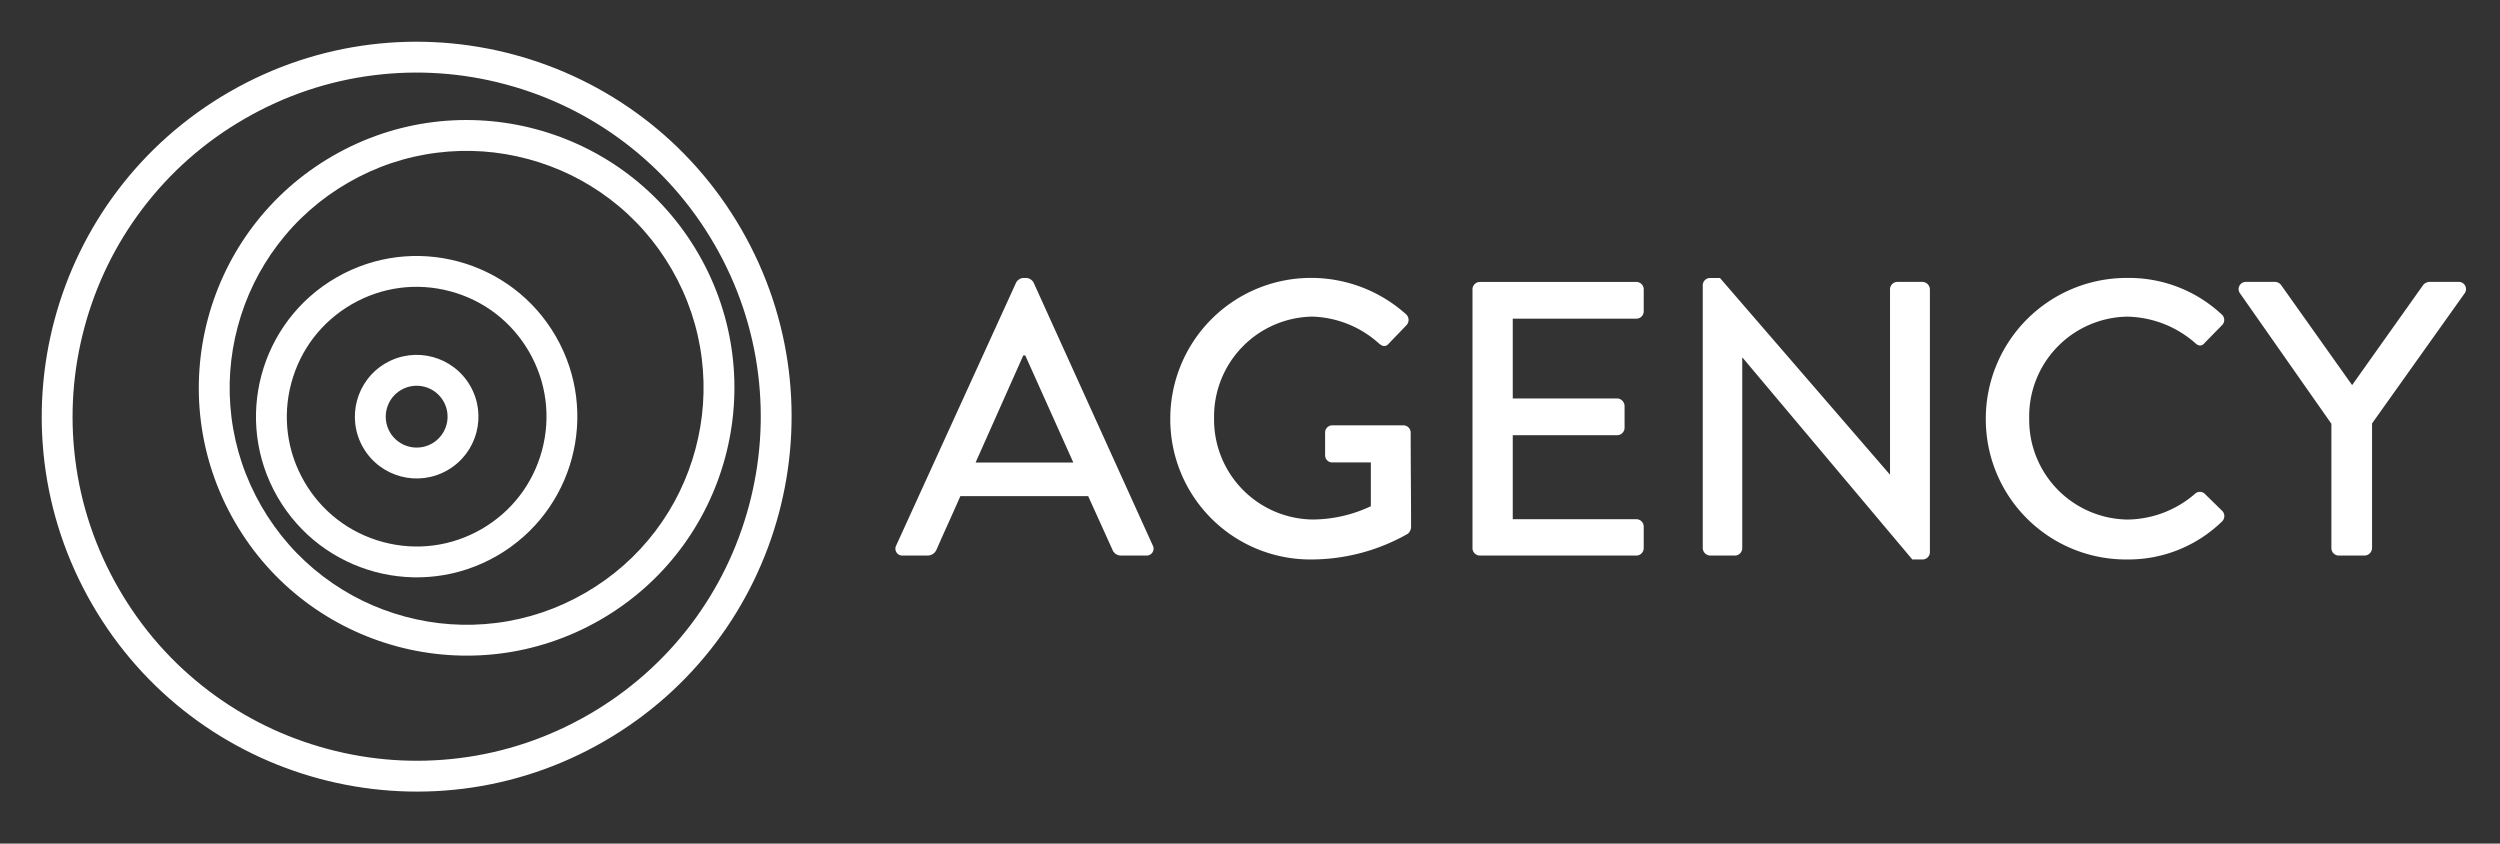 <svg xmlns="http://www.w3.org/2000/svg" xmlns:xlink="http://www.w3.org/1999/xlink" width="243" height="82" viewBox="0 0 243 82"><rect x="0" y="0" width="243" height="82" fill="#333333" stroke="none"/><defs><clipPath id="b"><rect width="243" height="82"/></clipPath></defs><g id="a" clip-path="url(#b)"><g transform="translate(197.904 18.256) rotate(150)"><g transform="translate(111 23)" fill="none"><path d="M36.438,0A36.438,36.438,0,1,1,0,36.438,36.438,36.438,0,0,1,36.438,0Z" stroke="none"/><path d="M 36.438 3 C 31.923 3 27.544 3.884 23.423 5.626 C 19.442 7.311 15.866 9.722 12.794 12.794 C 9.722 15.866 7.311 19.442 5.626 23.423 C 3.884 27.544 3 31.923 3 36.438 C 3 40.954 3.884 45.332 5.626 49.453 C 7.311 53.434 9.722 57.011 12.794 60.082 C 15.866 63.154 19.442 65.566 23.423 67.25 C 27.544 68.993 31.923 69.876 36.438 69.876 C 40.954 69.876 45.332 68.993 49.453 67.25 C 53.434 65.566 57.011 63.154 60.082 60.082 C 63.154 57.011 65.566 53.434 67.25 49.453 C 68.993 45.332 69.876 40.954 69.876 36.438 C 69.876 31.923 68.993 27.544 67.25 23.423 C 65.566 19.442 63.154 15.866 60.082 12.794 C 57.011 9.722 53.434 7.311 49.453 5.626 C 45.332 3.884 40.954 3 36.438 3 M 36.438 -7.62939453125e-06 C 56.562 -7.62939453125e-06 72.876 16.314 72.876 36.438 C 72.876 56.562 56.562 72.876 36.438 72.876 C 16.314 72.876 -7.62939453125e-06 56.562 -7.62939453125e-06 36.438 C -7.62939453125e-06 16.314 16.314 -7.62939453125e-06 36.438 -7.62939453125e-06 Z" stroke="none" fill="#fff"/></g><g transform="translate(115.805 33.411)" fill="none"><path d="M26.027,0A26.027,26.027,0,1,1,0,26.027,26.027,26.027,0,0,1,26.027,0Z" stroke="none"/><path d="M 26.027 3 C 22.917 3 19.902 3.608 17.065 4.808 C 14.323 5.968 11.86 7.629 9.745 9.745 C 7.629 11.86 5.968 14.323 4.808 17.065 C 3.608 19.902 3 22.917 3 26.027 C 3 29.137 3.608 32.153 4.808 34.99 C 5.968 37.731 7.629 40.194 9.745 42.31 C 11.86 44.426 14.323 46.086 17.065 47.246 C 19.902 48.446 22.917 49.054 26.027 49.054 C 29.137 49.054 32.153 48.446 34.99 47.246 C 37.731 46.086 40.194 44.426 42.31 42.31 C 44.426 40.194 46.086 37.731 47.246 34.99 C 48.446 32.153 49.054 29.137 49.054 26.027 C 49.054 22.917 48.446 19.902 47.246 17.065 C 46.086 14.323 44.426 11.86 42.31 9.745 C 40.194 7.629 37.731 5.968 34.99 4.808 C 32.153 3.608 29.137 3 26.027 3 M 26.027 0 C 40.402 0 52.054 11.653 52.054 26.027 C 52.054 40.402 40.402 52.054 26.027 52.054 C 11.653 52.054 0 40.402 0 26.027 C 0 11.653 11.653 0 26.027 0 Z" stroke="none" fill="#fff"/></g><g transform="translate(131.822 43.822)" fill="none"><path d="M15.616,0A15.616,15.616,0,1,1,0,15.616,15.616,15.616,0,0,1,15.616,0Z" stroke="none"/><path d="M 15.616 3 C 12.246 3 9.078 4.312 6.695 6.695 C 4.312 9.078 3 12.246 3 15.616 C 3 18.986 4.312 22.155 6.695 24.537 C 9.078 26.92 12.246 28.233 15.616 28.233 C 18.986 28.233 22.155 26.92 24.537 24.537 C 26.92 22.155 28.233 18.986 28.233 15.616 C 28.233 12.246 26.92 9.078 24.537 6.695 C 22.155 4.312 18.986 3 15.616 3 M 15.616 3.814697265625e-06 C 24.241 3.814697265625e-06 31.233 6.992 31.233 15.616 C 31.233 24.241 24.241 31.233 15.616 31.233 C 6.992 31.233 3.814697265625e-06 24.241 3.814697265625e-06 15.616 C 3.814697265625e-06 6.992 6.992 3.814697265625e-06 15.616 3.814697265625e-06 Z" stroke="none" fill="#fff"/></g><g transform="translate(141.432 53.432)" fill="none"><path d="M6.006,0A6.006,6.006,0,1,1,0,6.006,6.006,6.006,0,0,1,6.006,0Z" stroke="none"/><path d="M 6.006 3 C 4.349 3 3 4.349 3 6.006 C 3 7.664 4.349 9.013 6.006 9.013 C 7.664 9.013 9.013 7.664 9.013 6.006 C 9.013 4.349 7.664 3 6.006 3 M 6.006 1.9073486328125e-06 C 9.323 1.9073486328125e-06 12.013 2.689 12.013 6.006 C 12.013 9.323 9.323 12.013 6.006 12.013 C 2.689 12.013 1.9073486328125e-06 9.323 1.9073486328125e-06 6.006 C 1.9073486328125e-06 2.689 2.689 1.9073486328125e-06 6.006 1.9073486328125e-06 Z" stroke="none" fill="#fff"/></g></g><path d="M.76,0H3.154a.955.955,0,0,0,.874-.57c.76-1.748,1.558-3.458,2.318-5.206H18.772L21.128-.57A.885.885,0,0,0,22,0H24.4a.671.671,0,0,0,.646-.988L13.452-26.562a.889.889,0,0,0-.646-.418h-.38a.889.889,0,0,0-.646.418L.114-.988A.671.671,0,0,0,.76,0ZM7.828-9.044l4.636-10.412h.19L17.328-9.044Zm18.924-4.218A13.615,13.615,0,0,0,40.432.38a18.99,18.99,0,0,0,9.424-2.508.938.938,0,0,0,.3-.608c0-3.04-.038-6.156-.038-9.2a.714.714,0,0,0-.684-.722H42.522a.7.7,0,0,0-.722.722v2.2a.691.691,0,0,0,.722.684h3.724v4.256a13.376,13.376,0,0,1-5.7,1.292,9.708,9.708,0,0,1-9.538-9.842,9.717,9.717,0,0,1,9.538-9.88,10.122,10.122,0,0,1,6.46,2.584c.38.342.684.38.988.038.57-.608,1.14-1.178,1.71-1.786a.736.736,0,0,0-.038-1.064,13.816,13.816,0,0,0-9.234-3.534A13.68,13.68,0,0,0,26.752-13.262ZM56.126-.722A.722.722,0,0,0,56.848,0h15.2a.722.722,0,0,0,.722-.722v-2.09a.722.722,0,0,0-.722-.722H60.04V-11.7H70.186a.722.722,0,0,0,.722-.722v-2.128a.747.747,0,0,0-.722-.722H60.04v-7.752H72.048a.722.722,0,0,0,.722-.722v-2.128a.722.722,0,0,0-.722-.722h-15.2a.722.722,0,0,0-.722.722Zm22.382,0A.747.747,0,0,0,79.23,0h2.394a.722.722,0,0,0,.722-.722V-19.228h.038L98.876.38h.988a.714.714,0,0,0,.722-.684V-25.878a.747.747,0,0,0-.722-.722H97.432a.722.722,0,0,0-.722.722V-7.9h-.038L80.18-26.98h-.95a.714.714,0,0,0-.722.684Zm27.512-12.54A13.623,13.623,0,0,0,119.738.38a13.042,13.042,0,0,0,9.234-3.686.724.724,0,0,0,.038-1.026l-1.748-1.71A.7.7,0,0,0,126.35-6,10.177,10.177,0,0,1,119.814-3.5a9.691,9.691,0,0,1-9.576-9.842,9.692,9.692,0,0,1,9.538-9.88,10.3,10.3,0,0,1,6.574,2.546c.342.342.684.342.95,0l1.672-1.71a.706.706,0,0,0-.038-1.064,13.191,13.191,0,0,0-9.2-3.534A13.688,13.688,0,0,0,106.02-13.262ZM139.612-.722a.722.722,0,0,0,.722.722h2.508a.747.747,0,0,0,.722-.722V-12.844L152.57-25.5a.7.7,0,0,0-.608-1.1h-2.85a.82.82,0,0,0-.608.342l-6.878,9.69-6.878-9.69a.755.755,0,0,0-.608-.342h-2.812a.7.7,0,0,0-.608,1.1l8.892,12.692Z" transform="translate(87 54)" fill="#fff"/></g></svg>